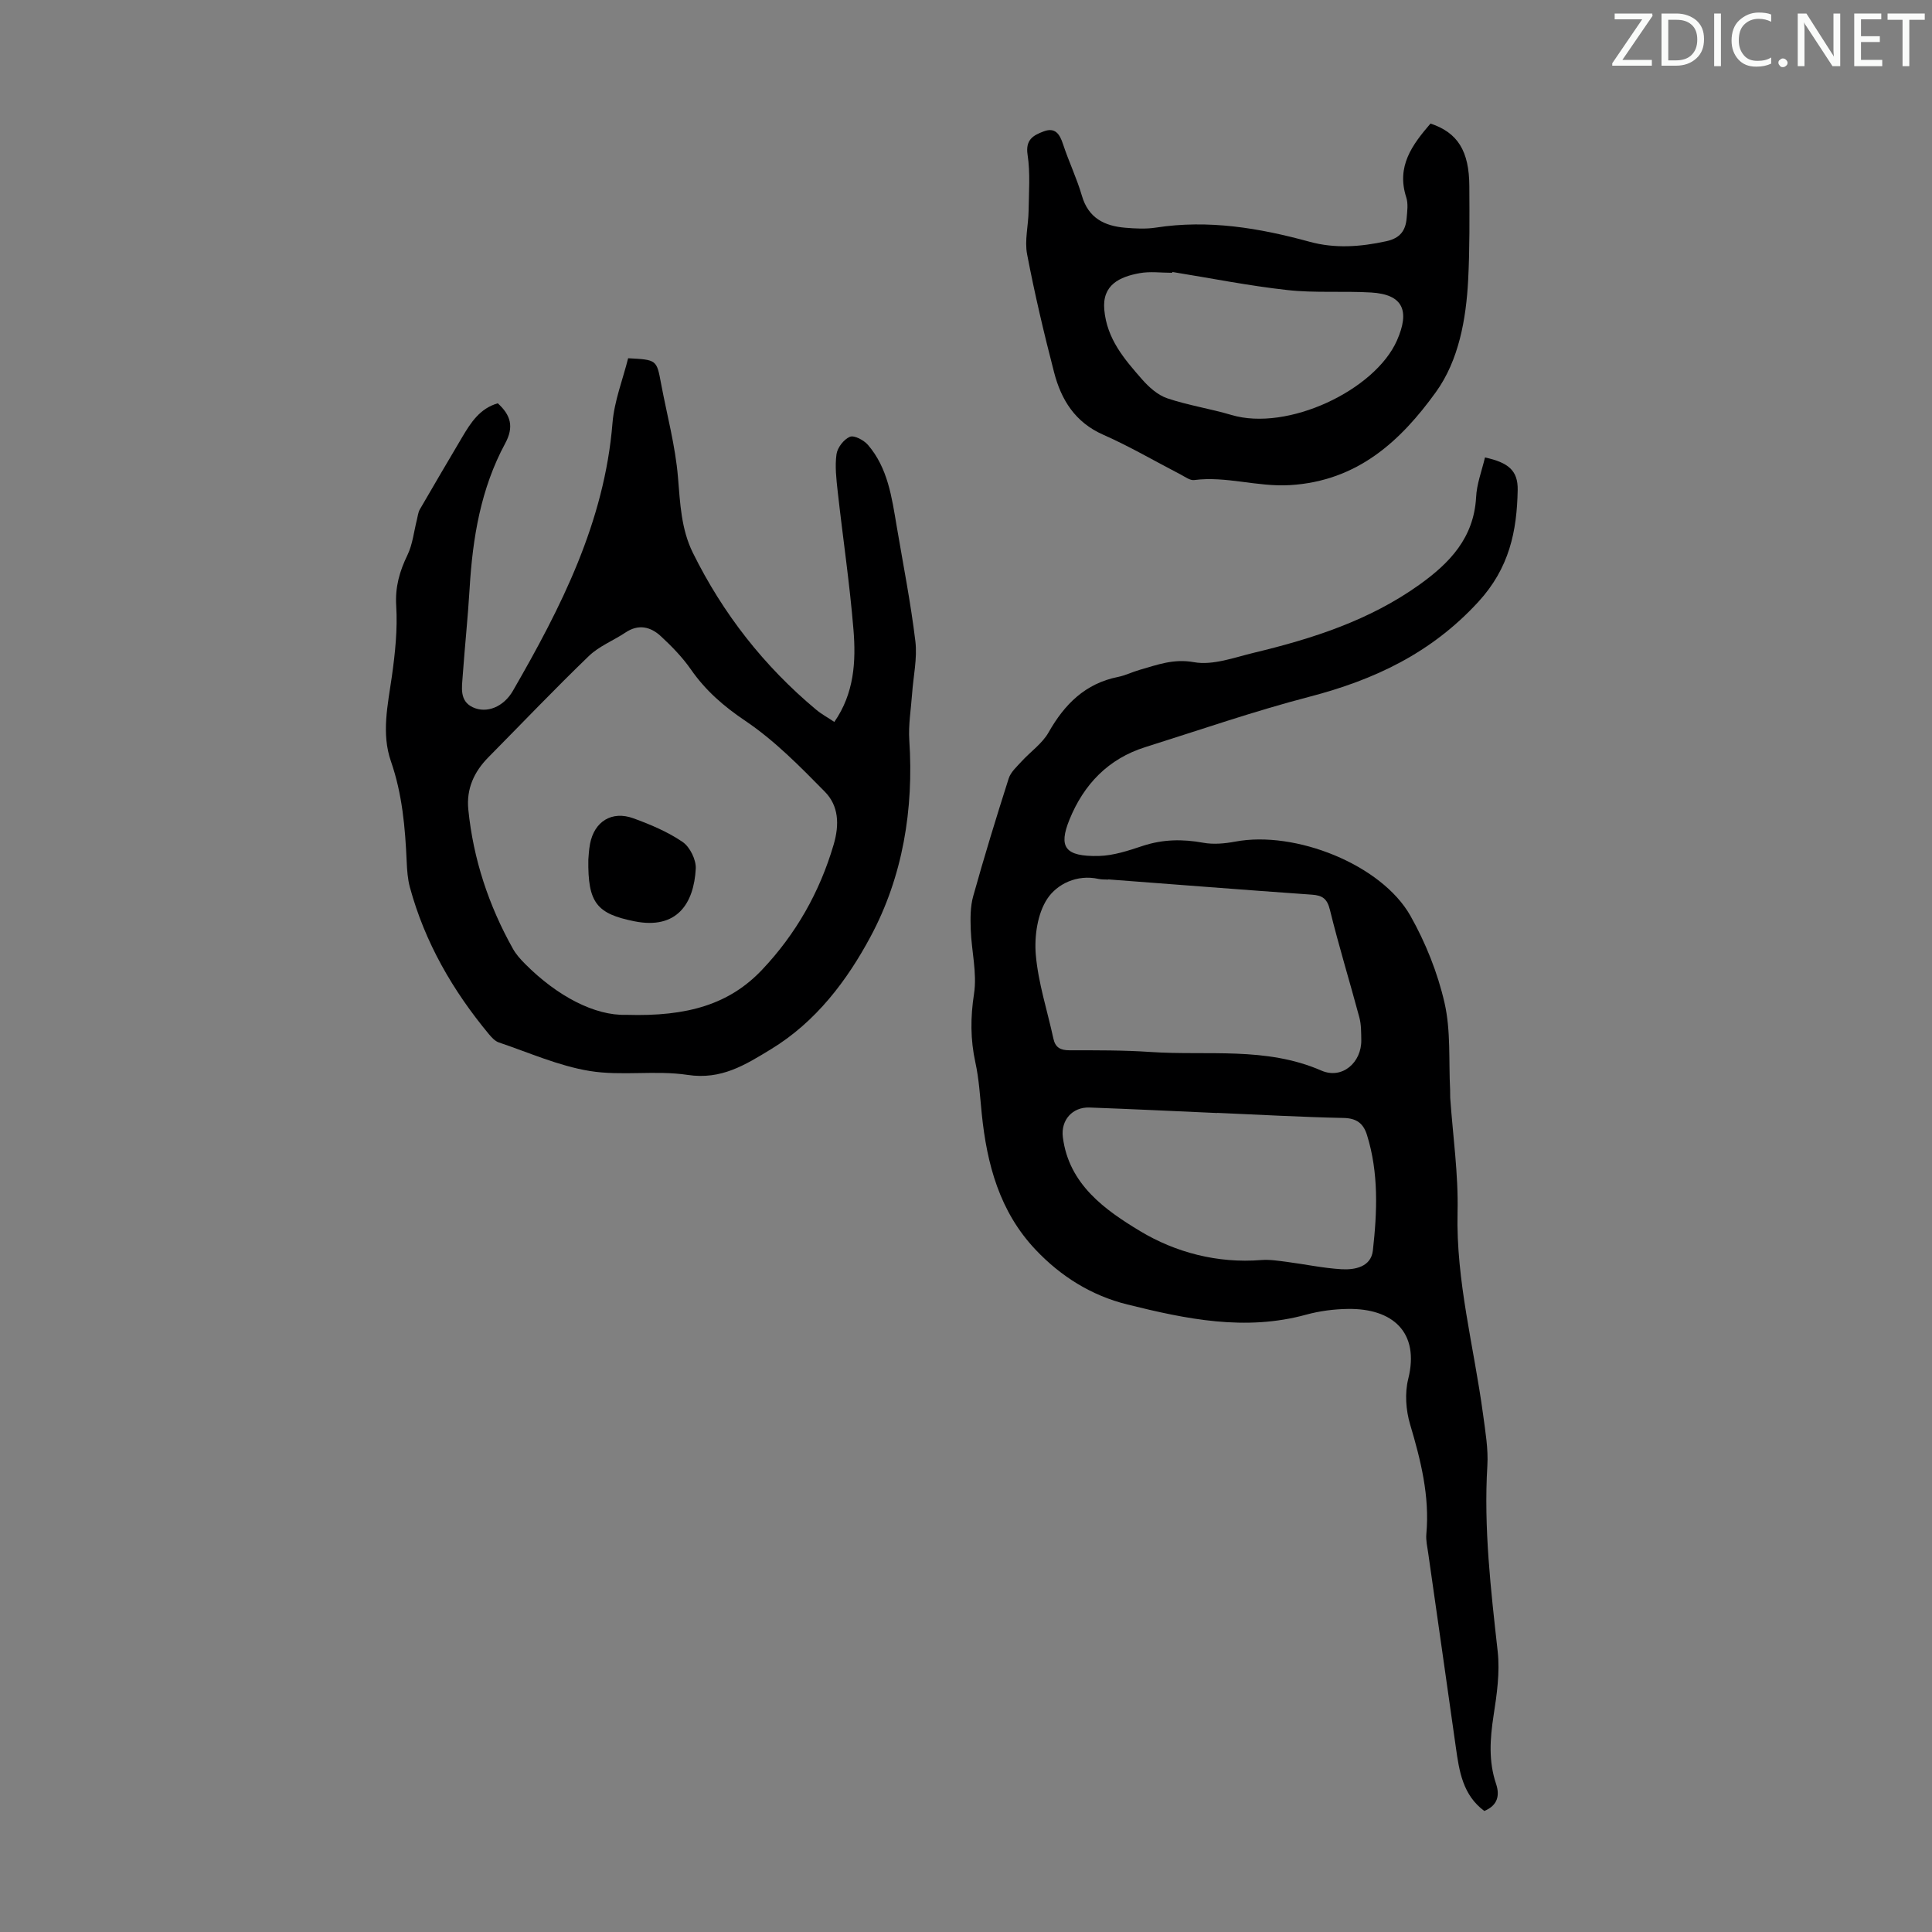 <svg enable-background="new 0 0 400 400" viewBox="0 0 400 400" xmlns="http://www.w3.org/2000/svg"><rect x="0" y="0" width="400" height="400" fill="#808080" stroke="none"/><g fill="#fafbfa"><path d="m342.2 3.2-6.3 9.2h6.1v1.2h-8.2v-.5l6.2-9.1h-5.7v-1.2h7.8v.4z"/><path d="m344 13.7v-10.9h3.1c1.6 0 3 .5 4.1 1.4 1.1 1 1.6 2.2 1.6 3.9s-.5 3-1.6 4-2.5 1.5-4.2 1.5h-3zm1.4-9.6v8.4h1.6c1.4 0 2.5-.4 3.2-1.1.8-.8 1.2-1.8 1.2-3.2s-.4-2.4-1.2-3.1-1.8-1-3.1-1z"/><path d="m356.3 2.8v10.9h-1.4v-10.9z"/><path d="m366.6 13.2c-.8.4-1.8.6-3 .6-1.6 0-2.8-.5-3.7-1.5s-1.4-2.3-1.4-3.9c0-1.7.5-3.2 1.6-4.2s2.4-1.6 4-1.6c1 0 1.9.1 2.6.4v1.5c-.8-.4-1.6-.6-2.6-.6-1.2 0-2.2.4-3 1.2s-1.1 1.9-1.1 3.3c0 1.3.4 2.3 1.1 3.1s1.6 1.1 2.8 1.1c1.1 0 2-.2 2.8-.7v1.3z"/><path d="m368.2 13c0-.3.1-.5.3-.6.2-.2.4-.3.6-.3.3 0 .5.1.7.3s.3.4.3.6-.1.5-.3.6c-.2.2-.4.3-.7.3s-.5-.1-.6-.3c-.2-.2-.3-.4-.3-.6z"/><path d="m381.1 13.7h-1.7l-5.5-8.4c-.2-.2-.3-.5-.4-.7 0 .2.1.8.1 1.5v7.6h-1.4v-10.9h1.8l5.3 8.3c.3.4.4.6.4.8 0-.3-.1-.8-.1-1.6v-7.5h1.4v10.9z"/><path d="m389.7 13.7h-5.8v-10.9h5.6v1.2h-4.2v3.5h3.9v1.2h-3.9v3.7h4.4z"/><path d="m398.4 4.1h-3.1v9.6h-1.4v-9.6h-3.1v-1.3h7.7v1.3z"/></g><path d="m307.45 94.71c4.81 1.05 6.85 2.69 6.77 6.74-.16 8.52-1.71 16.15-8.16 23.17-9.75 10.61-21.51 16.13-34.98 19.64-11.45 2.98-22.66 6.87-33.95 10.42-7.68 2.41-12.75 7.73-15.7 14.99-2.31 5.69-1 7.7 6.05 7.55 3.06-.07 6.16-1.11 9.12-2.09 4.16-1.37 8.24-1.43 12.51-.65 2.13.39 4.47.17 6.62-.23 12.43-2.35 30.29 4.75 36.28 15.35 3.15 5.58 5.63 11.78 7.06 18.01 1.33 5.79.85 11.99 1.16 18.01.03.56-.01 1.12.02 1.67.55 7.89 1.71 15.8 1.52 23.68-.34 14.27 3.41 27.92 5.28 41.85.47 3.53 1.1 7.13.89 10.64-.77 12.92.72 25.66 2.14 38.45.48 4.34-.17 8.89-.85 13.26-.74 4.81-1.07 9.47.52 14.18.78 2.32.37 4.44-2.44 5.59-4.46-3.29-5.2-8.23-5.9-13.23-1.88-13.38-3.81-26.75-5.71-40.12-.19-1.32-.51-2.68-.39-3.99.71-7.85-1.15-15.25-3.36-22.69-.88-2.94-1.13-6.48-.39-9.42 2.41-9.68-3.25-14.63-12.49-14.49-2.88.04-5.84.42-8.62 1.18-12.61 3.47-24.85.93-37.04-2.1-7.44-1.84-13.78-5.81-19.03-11.37-7.44-7.88-10.06-17.7-11.12-28.13-.36-3.55-.56-7.15-1.32-10.62-1.04-4.76-1.03-9.33-.28-14.2.66-4.3-.52-8.86-.68-13.31-.08-2.3-.1-4.72.51-6.9 2.28-8.18 4.77-16.3 7.35-24.38.42-1.32 1.66-2.42 2.64-3.5 1.86-2.04 4.3-3.71 5.62-6.04 3.31-5.84 7.59-10.12 14.38-11.48 1.52-.3 2.95-1.03 4.46-1.46 3.66-1.04 7-2.36 11.27-1.59 3.91.7 8.34-.98 12.46-1.97 12.11-2.91 23.86-6.69 34.18-14.06 6.35-4.54 11.28-9.73 11.76-18.09.12-2.75 1.16-5.42 1.84-8.27zm-78 87.36v.04c-.67-.04-1.36.01-2.01-.14-4.47-.99-8.59 1.06-10.61 4.11-2.04 3.09-2.7 7.75-2.38 11.58.5 5.85 2.39 11.57 3.64 17.36.4 1.87 1.47 2.43 3.33 2.43 5.59 0 11.2-.03 16.77.35 11.83.8 23.9-1.15 35.38 3.85 4.31 1.88 8.35-1.67 8.27-6.34-.03-1.56 0-3.17-.4-4.66-1.99-7.43-4.26-14.79-6.09-22.26-.57-2.34-1.56-3.01-3.75-3.16-14.05-.99-28.1-2.1-42.15-3.16zm22.57 48.34v.03c-8.81-.39-17.63-.82-26.44-1.14-3.55-.13-5.97 2.61-5.53 6.13 1.23 9.81 8.79 15.11 16 19.46 7.34 4.42 16.03 6.71 25.05 5.99 1.76-.14 3.57.15 5.34.38 3.76.49 7.49 1.29 11.27 1.52 2.85.17 6.15-.5 6.53-3.88.89-7.99 1.23-16.05-1.22-23.91-.75-2.41-2.16-3.48-4.88-3.53-8.72-.18-17.42-.68-26.12-1.05z" fill="#000001"/><path d="m103.06 83.5c2.69 2.45 3.39 4.87 1.53 8.31-5.04 9.33-6.74 19.54-7.36 30.01-.36 6.03-1 12.04-1.43 18.07-.17 2.41-.71 5.21 2.06 6.53 2.91 1.38 6.41-.07 8.33-3.39 9.99-17.31 18.96-34.97 20.62-55.44.37-4.57 2.14-9.03 3.24-13.42 5.92.31 5.9.32 6.81 5.21 1.21 6.48 2.97 12.92 3.51 19.46.45 5.39.65 10.69 3.08 15.61 6.23 12.61 14.71 23.45 25.51 32.47 1.1.92 2.38 1.61 3.78 2.55 4.13-5.95 4.5-12.56 3.96-19.12-.78-9.57-2.21-19.09-3.27-28.65-.28-2.55-.59-5.18-.24-7.67.19-1.36 1.53-3.09 2.78-3.6.9-.36 2.88.7 3.73 1.68 4.13 4.8 4.94 10.88 5.95 16.84 1.34 7.94 2.91 15.85 3.87 23.83.42 3.54-.43 7.23-.68 10.86-.23 3.21-.79 6.44-.58 9.62.95 14.29-1.36 28.24-8.01 40.64-4.85 9.06-11.29 17.65-20.63 23.33-5.37 3.27-10.29 6.37-17.24 5.32-6.66-1.01-13.68.27-20.32-.82-6.41-1.05-12.54-3.8-18.77-5.9-.78-.26-1.47-1-2.03-1.67-7.52-9.05-13.3-19.05-16.4-30.47-.46-1.7-.58-3.52-.66-5.3-.31-7.04-.91-13.99-3.26-20.76-2.01-5.79-.65-11.69.19-17.58.68-4.83 1.2-9.79.9-14.63-.24-3.91.7-7.14 2.34-10.53 1.07-2.22 1.32-4.84 1.94-7.27.19-.73.25-1.53.61-2.15 2.9-5.02 5.85-10.02 8.8-15.01 1.78-3.01 3.66-5.91 7.34-6.96zm26.6 126.61c12.8.4 21.42-2.25 28.12-9.33 6.99-7.39 11.92-16.04 14.82-25.92 1.23-4.2 1.03-8.05-1.84-10.96-5.15-5.24-10.4-10.58-16.44-14.65-4.49-3.02-8.23-6.27-11.27-10.64-1.76-2.53-3.97-4.8-6.24-6.9-2.1-1.94-4.6-2.57-7.3-.76-2.5 1.67-5.46 2.82-7.58 4.86-7.08 6.82-13.87 13.95-20.79 20.95-2.99 3.02-4.61 6.55-4.18 10.85 1.03 10.26 4.21 19.85 9.24 28.83.64 1.15 1.57 2.18 2.51 3.12 6.65 6.7 14.47 10.77 20.95 10.55z" fill="#000001"/><path d="m296.17 25.58c5.63 1.87 8.01 5.68 8.04 12.98.03 6.44.09 12.9-.24 19.33-.42 8.25-1.97 16.74-6.67 23.27-7.29 10.11-16.22 18.45-30.25 19.28-6.77.4-13.16-1.91-19.82-1.05-.85.11-1.86-.66-2.74-1.12-5.36-2.77-10.58-5.84-16.09-8.27-5.82-2.57-8.69-7.23-10.16-12.9-2.1-8.1-4.02-16.25-5.59-24.46-.55-2.87.27-5.98.31-8.98.05-3.88.37-7.83-.21-11.62-.48-3.14 1.2-4.03 3.32-4.83 2.37-.9 3.32.51 4.01 2.61 1.18 3.6 2.85 7.06 3.91 10.69 1.34 4.64 4.67 6.28 8.98 6.64 2.11.18 4.29.29 6.36-.03 10.86-1.68 21.35.07 31.79 2.93 5.27 1.45 10.57 1.06 15.91-.11 2.84-.62 3.98-2.19 4.2-4.75.12-1.44.35-3.01-.08-4.33-2.09-6.45 1.26-10.91 5.02-15.28zm-53.44 30.73c-.02.06-.04.11-.06.17-2.24 0-4.53-.32-6.69.07-4.18.75-7.81 2.43-7.35 7.57.54 6.08 4.16 10.24 7.82 14.42 1.41 1.61 3.24 3.25 5.21 3.92 4.32 1.46 8.9 2.15 13.28 3.45 11.62 3.47 29.73-5.1 34.28-15.41 2.72-6.16 1.28-9.55-5.34-9.94-5.78-.34-11.63.13-17.36-.51-7.97-.88-15.86-2.46-23.79-3.74z" fill="#000001"/><path d="m121.81 177.96c.06-.6.1-1.95.35-3.25.89-4.64 4.52-6.92 9-5.28 3.53 1.29 7.1 2.79 10.17 4.89 1.52 1.04 2.82 3.7 2.72 5.54-.39 7.18-3.87 12.64-12.67 10.89-7.79-1.56-9.71-3.77-9.57-12.79z" fill="#000001"/></svg>